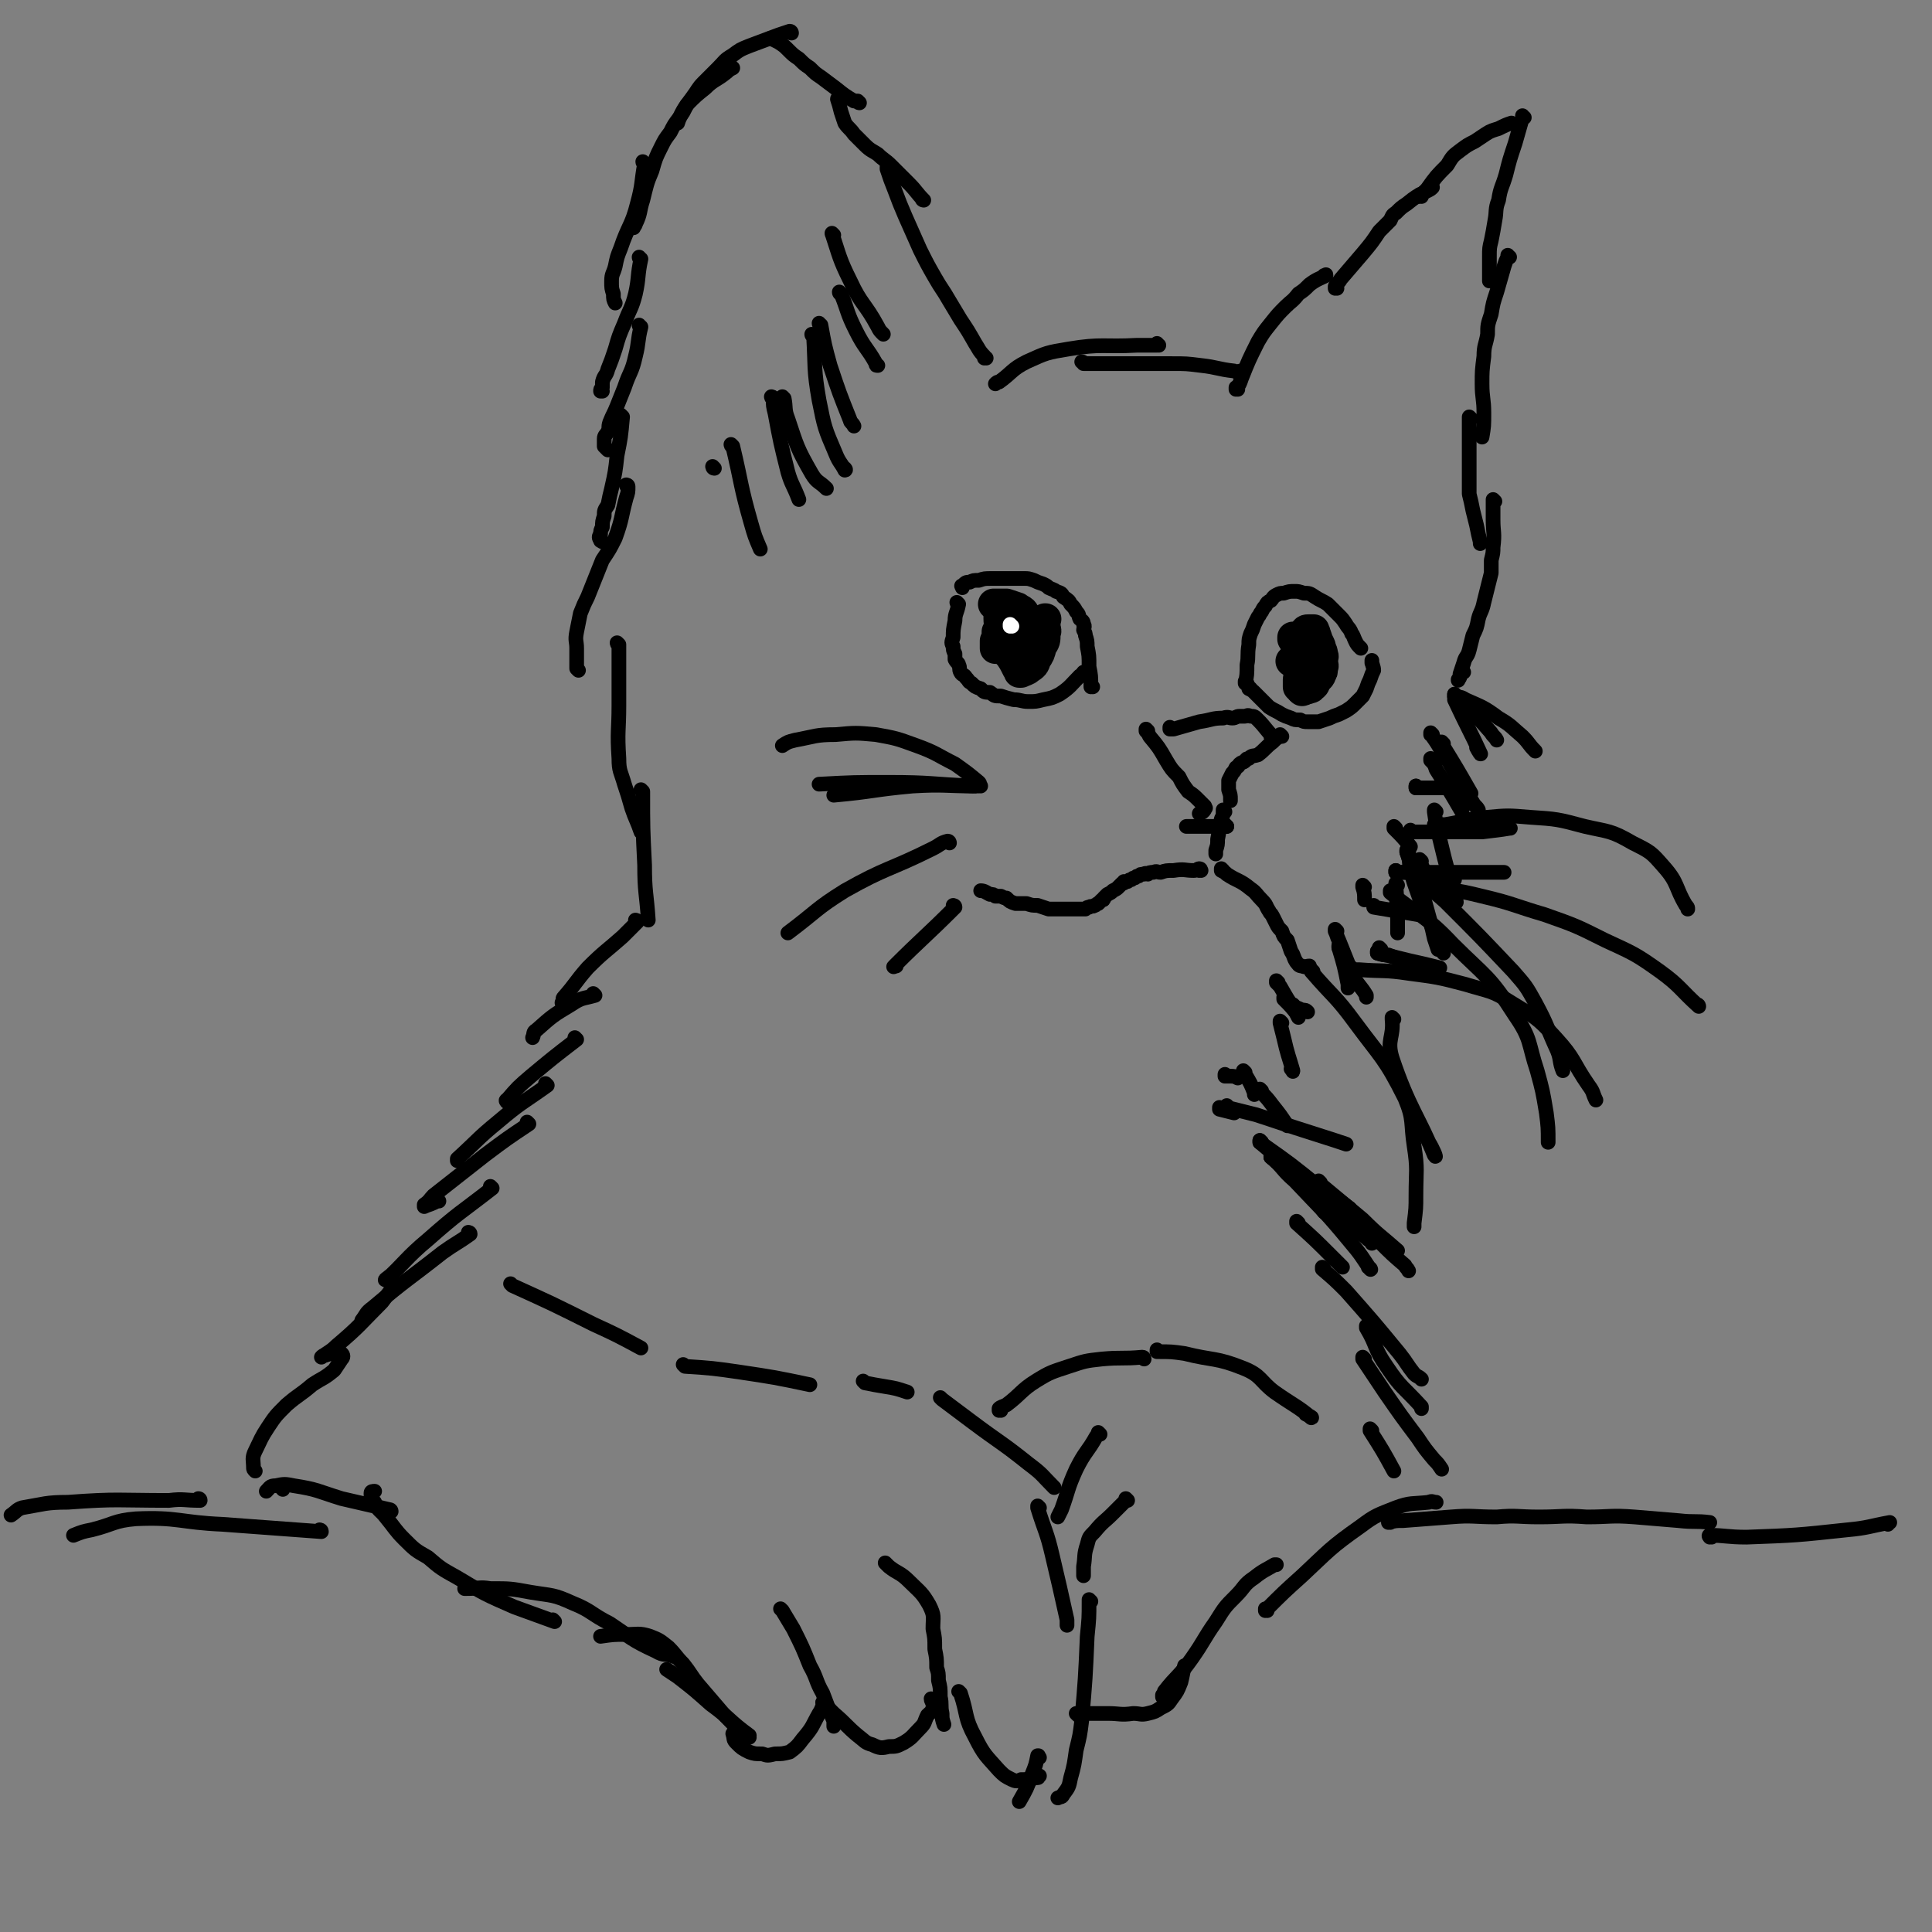 <svg viewBox='0 0 1052 1052' version='1.1' xmlns='http://www.w3.org/2000/svg' xmlns:xlink='http://www.w3.org/1999/xlink'><rect x="0" y="0" width="1052" height="1052" fill="#808080" stroke="none"/><g fill='none' stroke='#000000' stroke-width='8' stroke-linecap='round' stroke-linejoin='round'><path d='M674,212c0,0 -1,-1 -1,-1 0,0 0,1 0,1 0,0 0,0 0,0 1,0 0,-1 0,-1 0,0 0,1 0,1 0,0 0,0 0,0 1,0 0,-1 0,-1 0,0 0,1 0,1 2,-3 2,-3 3,-6 4,-10 4,-10 9,-20 3,-5 3,-5 7,-10 4,-5 4,-5 8,-9 3,-3 4,-3 7,-7 3,-2 3,-2 6,-5 4,-3 5,-3 9,-5 0,-1 0,0 -1,0 '/><path d='M728,157c0,0 -1,0 -1,-1 0,0 0,1 0,1 0,0 0,0 0,0 1,0 0,0 0,-1 0,0 0,1 0,1 0,0 0,0 0,0 1,0 0,0 0,-1 1,-2 2,-2 3,-4 6,-7 6,-7 12,-14 5,-6 5,-6 9,-12 3,-3 3,-3 6,-6 1,-2 1,-3 3,-4 3,-3 3,-3 6,-5 5,-4 5,-4 11,-7 2,-1 2,-1 3,-2 '/><path d='M774,107c0,0 -1,0 -1,-1 0,0 0,1 0,1 0,0 0,0 0,0 1,0 0,0 0,-1 0,0 0,1 0,1 0,0 0,0 0,0 2,-2 2,-2 4,-4 5,-7 5,-7 11,-13 3,-5 3,-5 7,-8 4,-3 4,-3 8,-5 3,-2 3,-2 6,-4 3,-2 4,-2 7,-3 4,-2 4,-2 7,-3 0,0 0,0 0,0 '/><path d='M830,64c0,0 -1,0 -1,-1 0,0 0,1 0,1 0,0 0,0 0,0 1,0 0,0 0,-1 0,0 0,1 0,1 0,0 0,0 0,0 1,0 0,0 0,-1 0,0 0,1 0,1 -2,7 -2,7 -4,14 -3,9 -3,9 -5,17 -2,7 -3,7 -4,14 -2,5 -1,6 -2,11 -1,6 -1,6 -2,11 -1,4 -1,4 -1,9 0,4 0,4 0,9 0,2 0,2 0,4 '/><path d='M822,140c0,0 -1,0 -1,-1 0,0 0,1 0,1 0,0 0,0 0,0 1,0 0,0 0,-1 0,0 0,1 0,1 0,0 0,0 0,0 -1,2 -1,2 -2,5 -2,7 -2,7 -4,14 -2,6 -2,6 -3,12 -2,6 -2,6 -2,11 -1,6 -2,6 -2,12 -1,8 -1,8 -1,15 0,8 1,8 1,16 0,7 0,7 -1,13 0,0 0,0 0,0 '/><path d='M801,228c0,0 -1,-1 -1,-1 0,0 0,1 0,1 0,0 0,0 0,0 1,0 0,-1 0,-1 0,0 0,1 0,1 0,0 0,0 0,0 1,0 0,-1 0,-1 0,3 0,4 0,7 0,8 0,8 0,16 0,5 0,5 0,11 0,4 0,4 0,8 1,4 1,4 2,9 1,4 1,4 2,8 1,5 1,5 2,9 0,1 0,1 0,1 '/><path d='M814,273c0,0 -1,-1 -1,-1 0,0 0,1 0,1 0,0 0,0 0,0 1,0 0,-1 0,-1 0,0 0,1 0,1 0,0 0,0 0,0 0,0 0,0 0,0 0,5 0,5 0,10 0,7 1,7 0,15 0,3 0,3 -1,7 0,4 0,4 0,7 -1,4 -1,4 -2,8 -1,4 -1,4 -2,8 -1,5 -2,5 -3,9 -1,5 -1,5 -3,9 -1,4 -1,4 -2,8 -1,4 -2,3 -3,7 -1,3 -1,3 -2,6 0,2 0,2 -1,3 0,1 0,0 0,0 '/><path d='M797,366c0,0 -1,-1 -1,-1 0,0 0,1 0,1 0,0 0,0 0,0 1,0 0,-1 0,-1 0,0 0,1 0,1 0,0 0,0 0,0 '/><path d='M677,203c0,0 -1,0 -1,-1 0,0 0,1 0,1 0,0 0,0 0,0 1,0 0,0 0,-1 0,0 0,1 0,1 0,0 0,0 0,0 1,0 1,-1 0,-1 -2,0 -2,1 -4,0 -9,-1 -9,-2 -18,-3 -8,-1 -8,-1 -16,-1 -7,0 -7,0 -15,0 -8,0 -8,0 -15,0 -6,0 -6,0 -12,0 -3,0 -3,0 -6,0 0,0 0,-1 -1,-1 '/><path d='M631,188c0,0 -1,0 -1,-1 0,0 0,1 0,1 0,0 0,0 0,0 1,0 0,0 0,-1 0,0 1,1 0,1 -5,0 -5,0 -11,0 -18,1 -19,-1 -37,2 -12,2 -12,2 -23,7 -8,4 -8,6 -15,11 -1,0 -1,0 -2,1 '/><path d='M537,195c0,0 -1,0 -1,-1 0,0 0,1 0,1 0,0 0,0 0,0 1,0 0,0 0,-1 0,0 0,1 0,1 0,0 0,0 0,0 1,0 0,0 0,-1 0,0 0,1 0,1 0,0 0,0 0,0 1,0 0,0 0,-1 -3,-3 -3,-4 -5,-7 -4,-7 -4,-7 -8,-13 -3,-5 -3,-5 -6,-10 -4,-7 -4,-6 -8,-13 -4,-7 -4,-7 -8,-15 -4,-9 -4,-9 -8,-18 -3,-7 -3,-7 -6,-15 -2,-5 -2,-5 -4,-11 0,0 0,0 0,-1 '/><path d='M503,109c0,0 -1,0 -1,-1 0,0 0,1 1,1 0,0 0,0 0,0 0,0 -1,0 -1,-1 0,0 0,1 1,1 0,0 0,0 0,0 0,0 -1,0 -1,-1 0,0 1,1 1,1 -4,-4 -4,-5 -8,-9 -5,-5 -5,-5 -10,-10 -3,-3 -4,-3 -7,-6 -3,-2 -4,-2 -7,-5 -3,-3 -3,-3 -6,-6 -2,-3 -3,-3 -5,-6 -1,-3 -1,-3 -2,-6 -1,-4 -1,-4 -2,-7 0,-1 1,0 1,0 '/><path d='M468,56c0,0 -1,0 -1,-1 0,0 0,1 1,1 0,0 0,0 0,0 0,0 -1,0 -1,-1 0,0 0,1 1,1 0,0 0,0 0,0 0,0 0,0 -1,-1 -1,0 -1,0 -2,0 -5,-3 -5,-3 -10,-7 -4,-3 -4,-3 -8,-6 -3,-2 -3,-2 -6,-5 -3,-2 -3,-2 -6,-5 -3,-2 -3,-2 -6,-5 -2,-2 -2,-2 -5,-4 -2,-1 -2,-1 -4,-2 -1,0 -1,0 -1,0 0,0 0,0 0,0 '/><path d='M431,18c0,0 -1,0 -1,-1 0,0 0,1 1,1 0,0 0,0 0,0 0,0 -1,0 -1,-1 0,0 0,1 1,1 0,0 0,0 0,0 0,0 0,-1 -1,-1 -3,1 -3,1 -6,2 -8,3 -8,3 -16,6 -5,2 -5,2 -9,5 -5,3 -4,3 -8,7 -4,4 -4,4 -8,8 -3,3 -3,4 -6,8 -3,4 -3,4 -5,8 -2,3 -2,3 -3,6 0,0 0,0 0,0 '/><path d='M399,37c0,0 -1,0 -1,-1 0,0 0,1 1,1 0,0 0,0 0,0 0,0 -1,0 -1,-1 0,0 0,1 1,1 0,0 0,0 0,0 -2,1 -2,1 -3,2 -6,5 -7,4 -12,9 -5,4 -5,4 -10,9 -2,3 -2,3 -4,7 -3,4 -3,4 -5,8 -3,4 -3,4 -5,8 -3,6 -3,6 -5,13 -3,7 -3,8 -5,16 -2,6 -1,7 -4,13 0,1 -1,1 -1,2 '/><path d='M351,89c0,0 -1,0 -1,-1 0,0 0,1 1,1 0,0 0,0 0,0 0,0 -1,0 -1,-1 0,0 0,1 1,1 0,0 0,0 0,0 -2,11 -1,11 -4,22 -3,12 -5,12 -9,24 -2,5 -2,5 -3,10 -1,4 -2,4 -2,8 0,4 0,4 1,7 0,3 0,3 1,5 0,0 0,0 0,0 '/><path d='M349,141c0,0 -1,0 -1,-1 0,0 0,1 1,1 0,0 0,0 0,0 0,0 -1,0 -1,-1 0,0 0,1 1,1 0,0 0,0 0,0 -2,9 -1,10 -3,19 -2,8 -3,8 -6,16 -3,7 -3,7 -5,14 -2,6 -2,6 -4,11 -1,4 -2,3 -3,7 0,1 0,1 0,3 -1,1 -1,1 -1,2 0,0 0,0 1,0 '/><path d='M349,178c0,0 -1,0 -1,-1 0,0 0,1 1,1 0,0 0,0 0,0 0,0 -1,0 -1,-1 0,0 0,1 1,1 0,0 0,0 0,0 -2,8 -1,8 -3,16 -2,9 -3,8 -6,17 -2,5 -2,5 -4,10 -2,5 -2,4 -4,9 -1,3 0,3 -1,5 -1,2 -2,2 -2,4 0,2 0,2 0,4 1,1 1,1 2,2 0,0 0,0 0,0 '/><path d='M339,227c0,0 -1,-1 -1,-1 0,0 0,1 1,1 0,0 0,0 0,0 0,0 -1,-1 -1,-1 0,0 0,1 1,1 0,0 0,0 0,0 -1,11 -1,11 -3,21 -1,9 -1,9 -3,18 -1,4 -1,4 -2,9 -2,3 -2,3 -2,6 -1,3 -1,3 -1,6 -1,2 -1,2 -1,4 -1,1 -1,2 0,3 0,1 0,0 1,1 '/><path d='M342,265c0,0 -1,-1 -1,-1 0,0 0,1 1,1 0,0 0,0 0,0 0,0 -1,-1 -1,-1 0,0 1,0 1,1 0,3 0,3 -1,6 -3,11 -2,11 -6,22 -3,6 -3,6 -7,12 -2,5 -2,5 -4,10 -2,5 -2,5 -4,10 -2,4 -2,4 -4,9 -1,5 -1,5 -2,10 -1,5 0,5 0,9 0,3 0,3 0,7 0,2 0,2 0,4 0,0 0,0 1,1 '/><path d='M337,351c0,0 -1,-1 -1,-1 0,0 0,1 1,1 0,0 0,0 0,0 0,0 -1,-1 -1,-1 0,0 0,1 1,1 0,0 0,0 0,0 0,16 0,16 0,33 0,14 -1,14 0,29 0,7 1,7 3,14 2,6 2,6 4,13 2,6 3,7 5,13 0,0 0,-1 0,-1 '/><path d='M350,431c0,0 -1,-1 -1,-1 0,0 0,0 1,1 0,0 0,0 0,0 0,0 -1,-1 -1,-1 0,0 0,0 1,1 0,0 0,0 0,0 0,20 0,20 1,40 0,15 1,15 2,30 0,0 0,0 0,0 '/><path d='M347,502c0,0 -1,-1 -1,-1 0,0 0,0 1,1 0,0 0,0 0,0 0,0 -1,-1 -1,-1 0,0 1,0 1,1 -4,4 -4,4 -8,8 -9,8 -10,8 -19,17 -7,8 -6,8 -13,16 -1,1 0,1 -1,3 '/><path d='M324,542c0,0 -1,-1 -1,-1 0,0 0,0 1,1 0,0 0,0 0,0 0,0 -1,-1 -1,-1 0,0 0,0 1,1 0,0 0,0 0,0 -7,2 -7,1 -13,5 -10,6 -10,6 -19,14 -2,1 -1,2 -2,4 '/><path d='M314,566c0,0 -1,-1 -1,-1 0,0 0,0 1,1 0,0 0,0 0,0 0,0 -1,-1 -1,-1 0,0 0,0 1,1 0,0 0,0 0,0 -13,10 -13,10 -25,20 -7,6 -7,6 -13,13 -1,0 0,1 0,1 0,0 0,-1 0,-1 '/><path d='M298,591c0,0 -1,-1 -1,-1 0,0 0,0 1,1 0,0 0,0 0,0 0,0 -1,-1 -1,-1 0,0 0,0 1,1 0,0 0,0 0,0 -14,10 -14,9 -27,20 -11,9 -11,10 -22,20 0,0 0,0 0,1 '/><path d='M288,612c0,0 -1,-1 -1,-1 0,0 0,0 1,1 0,0 0,0 0,0 0,0 -1,-1 -1,-1 0,0 0,0 1,1 0,0 0,0 0,0 -12,8 -12,8 -24,17 -14,11 -14,11 -28,22 -2,2 -2,3 -5,5 0,0 0,1 0,1 2,-1 3,-1 5,-2 2,-1 2,-1 3,-1 '/><path d='M268,647c0,0 -1,-1 -1,-1 0,0 0,0 1,1 0,0 0,0 0,0 0,0 -1,-1 -1,-1 0,0 0,0 1,1 0,0 0,0 0,0 -18,14 -18,13 -35,28 -12,10 -13,13 -23,22 -1,0 1,-1 2,-2 '/><path d='M256,672c0,0 -1,-1 -1,-1 0,0 1,0 1,1 0,0 0,0 0,0 0,0 -1,-1 -1,-1 0,0 1,0 1,1 0,0 0,0 0,0 -7,5 -8,5 -15,10 -19,15 -19,14 -38,30 -4,3 -3,3 -6,7 '/><path d='M214,701c0,0 -1,-1 -1,-1 0,0 1,0 1,1 0,0 0,0 0,0 0,0 -1,-1 -1,-1 0,0 1,0 1,1 -3,4 -3,4 -6,8 -12,12 -12,13 -25,24 -3,3 -4,3 -8,6 0,0 0,0 0,0 1,-1 1,-1 2,-1 3,-1 3,-1 6,-1 2,-1 2,-1 3,0 1,1 1,2 0,3 -2,3 -2,3 -4,6 -6,5 -6,4 -12,8 -7,6 -7,5 -14,11 -6,6 -6,6 -10,12 -4,6 -4,7 -7,13 -2,4 -1,5 -1,9 0,1 0,1 1,2 '/><path d='M154,811c0,0 0,-1 -1,-1 0,0 1,0 1,1 0,0 0,0 0,0 0,0 0,-1 -1,-1 '/><path d='M780,400c0,0 -1,-1 -1,-1 0,0 0,0 0,1 0,0 0,0 0,0 1,0 0,-1 0,-1 0,0 0,0 0,1 0,0 0,0 0,0 1,0 1,0 1,1 5,7 4,7 9,14 6,11 6,11 13,22 1,2 2,2 3,4 '/><path d='M793,379c0,0 -1,-1 -1,-1 0,0 0,1 0,1 0,0 0,0 0,0 1,0 0,-1 0,-1 0,0 0,1 0,1 0,0 0,0 0,0 1,0 0,-1 0,-1 0,0 0,1 0,1 0,0 0,0 0,0 3,1 3,0 6,2 9,4 10,4 18,10 7,4 7,5 13,10 4,4 3,4 7,8 '/><path d='M793,379c0,0 -1,-1 -1,-1 0,0 0,1 0,1 0,0 0,0 0,0 1,0 0,-1 0,-1 0,0 0,1 0,1 3,2 3,2 5,4 8,8 8,8 15,16 1,2 2,2 3,4 '/><path d='M793,381c0,0 -1,-1 -1,-1 0,0 0,1 0,1 0,0 0,0 0,0 1,0 0,-1 0,-1 0,0 0,1 0,1 0,0 0,0 0,0 7,15 9,18 14,29 1,2 -1,-1 -2,-3 '/><path d='M786,405c0,0 -1,-1 -1,-1 0,0 0,0 0,1 0,0 0,0 0,0 1,0 0,-1 0,-1 0,0 0,0 0,1 0,0 0,0 0,0 8,13 8,13 16,27 0,0 0,0 0,0 '/><path d='M795,431c0,0 -1,-1 -1,-1 0,0 0,0 0,1 0,0 0,0 0,0 1,0 0,-1 0,-1 0,0 0,0 0,1 0,0 0,0 0,0 2,4 2,4 3,8 0,0 0,0 0,0 '/><path d='M780,414c0,0 -1,-1 -1,-1 0,0 0,0 0,1 0,0 0,0 0,0 1,0 0,-1 0,-1 0,0 0,0 0,1 2,2 2,2 3,5 7,11 7,11 14,23 0,0 0,0 0,0 '/><path d='M782,442c0,0 -1,-1 -1,-1 0,0 0,0 0,1 0,0 0,0 0,0 1,0 0,-1 0,-1 0,0 0,0 0,1 0,0 0,0 0,0 1,7 1,7 3,15 4,17 5,19 9,34 0,1 0,-1 -1,-2 '/><path d='M774,469c0,0 -1,-1 -1,-1 0,0 0,0 0,1 0,0 0,0 0,0 1,0 0,-1 0,-1 0,0 0,0 0,1 0,0 0,0 0,0 2,4 2,4 3,8 0,0 0,0 0,0 '/><path d='M774,476c0,0 -1,-1 -1,-1 0,0 0,0 0,1 0,0 0,0 0,0 1,0 0,-1 0,-1 0,0 0,0 0,1 1,3 0,3 1,7 3,14 4,14 7,28 1,3 1,3 2,6 '/><path d='M774,482c0,0 -1,-1 -1,-1 0,0 0,0 0,1 0,0 0,0 0,0 1,0 0,-1 0,-1 0,0 0,0 0,1 0,0 0,0 0,0 1,6 1,6 2,12 0,0 0,0 0,0 '/><path d='M767,464c0,0 -1,-1 -1,-1 0,0 0,0 0,1 0,0 0,0 0,0 1,0 0,-1 0,-1 0,0 0,0 0,1 0,0 0,0 0,0 6,17 5,17 11,34 4,11 5,10 9,21 '/><path d='M767,464c0,0 -1,-1 -1,-1 0,0 0,0 0,1 0,0 0,0 0,0 1,0 0,-1 0,-1 0,0 0,0 0,1 2,5 1,5 2,10 3,11 4,11 7,22 0,0 0,0 0,0 '/><path d='M761,482c0,0 -1,-1 -1,-1 0,0 0,0 0,1 0,0 0,0 0,0 1,0 0,-1 0,-1 0,0 0,0 0,1 1,9 0,9 1,18 0,4 0,4 0,8 '/><path d='M752,517c0,0 -1,-1 -1,-1 0,0 0,0 0,1 0,0 0,0 0,0 1,0 0,-1 0,-1 0,0 0,0 0,1 0,0 0,0 0,0 1,0 0,-1 0,-1 '/><path d='M752,519c0,0 -1,-1 -1,-1 0,0 0,0 0,1 0,0 0,0 0,0 1,0 0,-1 0,-1 0,0 0,0 0,1 0,0 0,0 0,0 1,0 0,-1 0,-1 '/><path d='M751,519c0,0 -1,-1 -1,-1 0,0 0,0 0,1 0,0 0,0 0,0 1,0 0,-1 0,-1 0,0 0,0 0,1 0,0 0,0 0,0 9,2 9,2 17,4 9,2 9,2 17,4 0,0 0,0 0,0 '/><path d='M751,519c0,0 -1,-1 -1,-1 0,0 0,0 0,1 0,0 0,0 0,0 1,0 0,-1 0,-1 0,0 0,0 0,1 0,0 0,0 0,0 3,1 3,1 6,1 8,3 8,3 16,5 0,0 0,0 0,0 '/><path d='M749,494c0,0 -1,-1 -1,-1 0,0 0,0 0,1 0,0 0,0 0,0 1,0 0,-1 0,-1 0,0 0,0 0,1 0,0 0,0 0,0 6,1 6,1 12,2 6,1 6,1 12,2 '/><path d='M761,475c0,0 -1,-1 -1,-1 0,0 0,0 0,1 0,0 0,0 0,0 1,0 0,-1 0,-1 0,0 0,1 0,1 3,0 3,0 7,0 11,2 11,2 22,3 2,1 2,1 3,1 '/><path d='M761,475c0,0 -1,-1 -1,-1 0,0 0,0 0,1 0,0 0,0 0,0 1,0 0,-1 0,-1 0,0 0,1 0,1 3,0 3,0 5,0 14,0 14,0 28,0 11,0 11,0 22,0 2,0 2,0 4,0 '/><path d='M769,453c0,0 -1,-1 -1,-1 0,0 0,0 0,1 0,0 0,0 0,0 1,0 0,-1 0,-1 0,0 0,0 0,1 0,0 0,0 0,0 5,0 5,0 10,0 14,0 14,0 29,0 8,-1 9,-1 15,-2 1,0 0,0 -1,0 '/><path d='M772,429c0,0 -1,-1 -1,-1 0,0 0,0 0,1 0,0 0,0 0,0 1,0 0,-1 0,-1 0,0 0,0 0,1 0,0 0,0 0,0 6,0 6,0 11,0 0,0 0,0 0,0 '/><path d='M772,429c0,0 -1,-1 -1,-1 0,0 0,0 0,1 0,0 0,0 0,0 1,0 0,-1 0,-1 0,0 0,0 0,1 0,0 0,0 0,0 8,0 8,0 15,0 0,0 0,0 0,0 '/><path d='M760,451c0,0 -1,-1 -1,-1 0,0 0,0 0,1 0,0 0,0 0,0 1,0 0,-1 0,-1 0,0 0,0 0,1 0,0 0,0 0,0 5,5 5,5 9,10 0,0 0,0 0,0 '/><path d='M743,483c0,0 -1,-1 -1,-1 0,0 0,0 0,1 0,0 0,0 0,0 1,0 0,-1 0,-1 0,0 0,0 0,1 0,0 0,0 0,0 1,3 1,4 1,7 0,0 0,0 0,0 '/><path d='M728,507c0,0 -1,-1 -1,-1 0,0 0,0 0,1 0,0 0,0 0,0 1,0 0,-1 0,-1 0,0 0,0 0,1 1,2 1,3 2,5 4,10 4,10 8,20 3,5 4,5 7,10 0,0 0,0 0,1 '/><path d='M696,535c0,0 -1,-1 -1,-1 0,0 0,0 0,1 0,0 0,0 0,0 1,0 0,-1 0,-1 0,0 0,0 0,1 0,0 0,0 0,0 1,1 1,1 2,2 4,7 4,7 8,13 1,2 1,2 2,4 '/><path d='M698,557c0,0 -1,-1 -1,-1 0,0 0,0 0,1 0,0 0,0 0,0 1,0 0,-1 0,-1 0,0 0,0 0,1 0,0 0,0 0,0 1,4 1,4 2,8 2,9 3,11 5,18 0,1 0,0 -1,-1 '/><path d='M678,584c0,0 -1,-1 -1,-1 0,0 0,0 0,1 0,0 0,0 0,0 1,0 0,-1 0,-1 0,0 0,0 0,1 0,0 0,0 0,0 1,0 1,0 1,1 3,5 3,5 5,10 0,0 0,0 0,1 '/><path d='M665,604c0,0 -1,-1 -1,-1 0,0 0,0 0,1 0,0 0,0 0,0 1,0 0,-1 0,-1 0,0 0,0 0,1 0,0 0,0 0,0 4,1 4,1 8,2 0,0 0,0 0,0 '/><path d='M668,586c0,0 -1,-1 -1,-1 0,0 0,0 0,1 0,0 0,0 0,0 1,0 0,-1 0,-1 0,0 0,1 0,1 2,0 2,0 3,0 2,0 2,0 4,1 '/><path d='M700,544c0,0 -1,-1 -1,-1 0,0 0,0 0,1 0,0 0,0 0,0 1,0 0,-1 0,-1 0,0 0,0 0,1 0,0 0,0 0,0 4,4 4,4 8,9 '/><path d='M730,516c0,0 -1,-1 -1,-1 0,0 0,0 0,1 0,0 0,0 0,0 1,0 0,-1 0,-1 0,0 0,0 0,1 0,0 0,0 0,0 3,10 3,10 5,20 0,1 0,1 0,2 '/><path d='M730,516c0,0 -1,-1 -1,-1 0,0 0,0 0,1 0,0 0,0 0,0 1,0 0,-1 0,-1 0,0 0,0 0,1 0,0 0,0 0,0 1,0 0,-1 0,-1 '/><path d='M669,603c0,0 -1,-1 -1,-1 0,0 0,0 0,1 0,0 0,0 0,0 1,0 0,-1 0,-1 0,0 0,0 0,1 0,0 0,0 0,0 8,2 8,2 16,4 21,7 21,7 43,14 3,1 3,1 6,2 '/><path d='M693,630c0,0 -1,-1 -1,-1 0,0 0,0 0,1 0,0 0,0 0,0 1,0 0,-1 0,-1 0,0 0,0 0,1 0,0 0,0 0,0 9,7 9,7 17,15 6,7 6,7 12,15 0,0 0,0 0,0 '/><path d='M693,630c0,0 -1,-1 -1,-1 0,0 0,0 0,1 0,0 0,0 0,0 1,0 0,-1 0,-1 0,0 0,0 0,1 0,0 0,0 0,0 12,10 11,10 23,19 14,13 14,13 29,25 2,2 2,1 3,3 '/><path d='M693,630c0,0 -1,-1 -1,-1 0,0 0,0 0,1 0,0 0,0 0,0 1,0 0,-1 0,-1 0,0 0,0 0,1 0,0 0,0 0,0 7,6 6,7 13,13 15,16 16,16 30,33 6,7 7,9 11,15 1,1 0,-1 -1,-1 '/><path d='M719,644c0,0 -1,-1 -1,-1 0,0 0,0 0,1 0,0 0,0 0,0 1,0 0,-1 0,-1 0,0 0,0 0,1 0,0 0,0 0,0 12,10 12,10 24,20 9,9 10,9 19,17 0,0 0,0 0,0 '/><path d='M707,666c0,0 -1,-1 -1,-1 0,0 0,0 0,1 0,0 0,0 0,0 1,0 0,-1 0,-1 0,0 0,0 0,1 0,0 0,0 0,0 10,9 10,9 19,18 3,3 3,3 6,6 '/><path d='M721,691c0,0 -1,-1 -1,-1 0,0 0,0 0,1 0,0 0,0 0,0 1,0 0,-1 0,-1 0,0 0,0 0,1 0,0 0,0 0,0 7,6 7,6 13,12 15,17 15,17 29,34 4,5 4,6 8,11 2,2 2,1 4,3 '/><path d='M745,723c0,0 -1,-1 -1,-1 0,0 0,0 0,1 0,0 0,0 0,0 1,0 0,-1 0,-1 0,0 0,0 0,1 0,0 0,0 0,0 6,10 4,11 11,21 8,12 9,11 19,22 0,0 0,0 0,1 '/><path d='M743,740c0,0 -1,-1 -1,-1 0,0 0,0 0,1 0,0 0,0 0,0 1,0 0,-1 0,-1 0,0 0,0 0,1 0,0 0,0 0,0 6,9 6,9 12,18 9,13 9,13 18,25 4,6 4,6 9,12 2,2 2,2 4,5 0,0 0,0 0,0 '/><path d='M747,779c0,0 -1,-1 -1,-1 0,0 0,0 0,1 0,0 0,0 0,0 1,0 0,-1 0,-1 0,0 0,0 0,1 0,0 0,0 0,0 7,11 7,11 13,22 0,0 0,0 0,0 '/><path d='M687,622c0,0 -1,-1 -1,-1 0,0 0,0 0,1 0,0 0,0 0,0 1,0 0,-1 0,-1 0,0 0,0 0,1 0,0 0,0 0,0 13,11 13,11 26,22 19,16 20,16 39,32 7,7 7,7 14,13 1,2 1,1 2,3 '/><path d='M687,622c0,0 -1,-1 -1,-1 0,0 0,0 0,1 0,0 0,0 0,0 1,0 0,-1 0,-1 0,0 0,0 0,1 0,0 0,0 0,0 17,12 17,12 33,25 8,5 8,5 16,11 '/><path d='M687,594c0,0 -1,-1 -1,-1 0,0 0,0 0,1 0,0 0,0 0,0 1,0 0,-1 0,-1 0,0 0,0 0,1 0,0 0,0 0,0 4,4 4,4 7,8 4,5 4,5 8,11 0,0 0,0 0,0 '/><path d='M705,548c0,0 -1,-1 -1,-1 0,0 0,0 0,1 0,0 0,0 0,0 1,0 0,-1 0,-1 0,0 0,1 0,1 3,1 3,1 5,2 2,0 2,0 3,1 '/><path d='M782,450c0,0 -1,-1 -1,-1 0,0 0,0 0,1 0,0 0,0 0,0 1,0 0,-1 0,-1 0,0 0,0 0,1 0,0 0,0 0,0 3,-1 3,-1 6,-1 12,-2 11,-3 23,-4 11,-1 11,-1 23,0 15,1 15,1 30,5 13,3 14,2 26,9 10,5 10,5 17,13 8,9 6,11 12,21 1,1 1,1 1,2 '/><path d='M776,483c0,0 -1,-1 -1,-1 0,0 0,0 0,1 0,0 0,0 0,0 1,0 0,-1 0,-1 0,0 0,0 0,1 0,0 0,0 0,0 16,2 16,1 32,5 17,4 17,5 34,10 17,6 17,6 33,14 15,7 16,7 30,17 11,8 11,10 21,19 0,0 0,-1 -1,-1 '/><path d='M737,528c0,0 -1,-1 -1,-1 0,0 0,0 0,1 0,0 0,0 0,0 1,0 0,-1 0,-1 0,0 0,1 0,1 2,0 2,0 4,0 13,1 14,0 27,2 15,2 16,2 31,6 13,4 14,3 25,10 13,8 14,8 24,19 11,12 9,13 18,26 3,4 2,4 4,8 '/><path d='M758,486c0,0 -1,-1 -1,-1 0,0 0,0 0,1 0,0 0,0 0,0 1,0 0,-1 0,-1 0,0 0,0 0,1 0,0 0,0 0,0 17,14 19,12 34,28 18,18 20,17 34,39 9,13 7,15 12,30 3,11 3,11 5,23 1,8 1,8 1,16 0,0 0,0 0,0 '/><path d='M772,476c0,0 -1,-1 -1,-1 0,0 0,0 0,1 0,0 0,0 0,0 1,0 0,-1 0,-1 0,0 0,0 0,1 8,8 8,8 16,15 19,19 19,19 37,38 7,8 7,8 12,17 7,13 6,13 12,26 2,5 1,6 3,11 '/><path d='M715,529c0,0 -1,-1 -1,-1 0,0 0,0 0,1 0,0 0,0 0,0 1,0 0,-1 0,-1 0,0 0,0 0,1 0,0 0,0 0,0 12,14 13,13 24,28 14,19 16,19 27,41 5,12 3,13 5,26 2,13 1,13 1,27 0,7 0,7 -1,15 0,1 0,1 0,2 '/><path d='M759,555c0,0 -1,-1 -1,-1 0,0 0,0 0,1 0,0 0,0 0,0 1,0 0,-1 0,-1 0,0 0,0 0,1 1,10 -3,11 0,21 9,27 15,33 23,53 2,3 -1,-4 -3,-7 '/><path d='M531,428c0,0 -1,-1 -1,-1 0,0 0,0 0,1 0,0 0,0 0,0 1,0 0,-1 0,-1 0,0 1,1 0,1 -15,0 -16,-1 -33,0 -22,2 -21,3 -43,5 0,0 0,0 0,0 '/><path d='M531,428c0,0 -1,-1 -1,-1 0,0 0,0 0,1 0,0 0,0 0,0 1,0 0,-1 0,-1 0,0 0,0 0,1 0,0 0,0 0,0 -23,-1 -23,-2 -46,-2 -19,0 -19,0 -38,1 '/><path d='M534,428c0,0 -1,-1 -1,-1 0,0 0,0 0,1 0,0 0,0 0,0 1,0 0,-1 0,-1 0,0 0,0 0,1 0,0 0,0 0,0 0,-1 1,-1 0,-2 -6,-5 -6,-5 -13,-10 -10,-5 -10,-6 -21,-10 -11,-4 -11,-4 -22,-6 -11,-1 -11,-1 -22,0 -11,0 -11,1 -22,3 -4,1 -4,1 -7,3 '/><path d='M517,459c0,0 -1,-1 -1,-1 0,0 0,0 1,1 0,0 0,0 0,0 0,0 0,-1 -1,-1 -4,1 -4,2 -8,4 -24,12 -25,10 -48,23 -16,10 -15,11 -31,23 0,0 0,0 0,0 '/><path d='M520,494c0,0 -1,-1 -1,-1 0,0 0,0 1,1 0,0 0,0 0,0 0,0 -1,-1 -1,-1 0,0 1,0 1,1 -16,16 -18,17 -33,32 -1,1 0,0 1,0 '/><path d='M545,768c0,0 -1,-1 -1,-1 0,0 0,0 0,1 0,0 0,0 0,0 1,0 0,-1 0,-1 0,0 0,0 0,1 0,0 0,0 0,0 1,0 0,-1 0,-1 1,-1 2,-1 4,-2 8,-6 8,-8 16,-13 8,-5 9,-5 18,-8 9,-3 9,-3 18,-4 11,-1 11,0 22,-1 1,0 1,1 1,1 '/><path d='M631,736c0,0 -1,-1 -1,-1 0,0 0,0 0,1 0,0 0,0 0,0 1,0 0,-1 0,-1 0,0 0,0 0,1 0,0 0,0 0,0 8,0 8,0 15,1 16,4 17,2 32,8 10,4 9,7 17,13 10,7 13,8 20,14 1,0 -1,-1 -3,-2 '/><path d='M279,700c0,0 -1,-1 -1,-1 0,0 0,0 1,1 0,0 0,0 0,0 0,0 -1,-1 -1,-1 0,0 0,0 1,1 0,0 0,0 0,0 22,10 22,10 44,21 13,6 13,6 26,13 '/><path d='M373,744c0,0 -1,-1 -1,-1 0,0 0,0 1,1 0,0 0,0 0,0 0,0 -1,-1 -1,-1 0,0 0,0 1,1 0,0 0,0 0,0 15,1 15,1 29,3 20,3 20,3 39,7 0,0 0,0 0,0 '/><path d='M471,753c0,0 -1,-1 -1,-1 0,0 0,0 1,1 0,0 0,0 0,0 0,0 -1,-1 -1,-1 0,0 0,0 1,1 0,0 0,0 0,0 5,1 5,1 11,2 6,1 6,1 12,3 '/><path d='M513,762c0,0 -1,-1 -1,-1 0,0 0,0 1,1 0,0 0,0 0,0 0,0 -1,-1 -1,-1 0,0 0,0 1,1 0,0 0,0 0,0 8,6 8,6 16,12 16,12 16,11 31,23 8,6 7,6 14,13 0,0 0,0 0,0 '/><path d='M566,821c0,0 -1,-1 -1,-1 0,0 0,0 0,1 0,0 0,0 0,0 1,0 0,-1 0,-1 0,0 0,0 0,1 0,0 0,0 0,0 4,13 5,13 8,26 4,17 4,17 8,35 0,1 0,1 0,3 '/><path d='M594,872c0,0 -1,-1 -1,-1 0,0 0,0 0,1 0,0 0,0 0,0 1,0 0,-1 0,-1 0,0 0,0 0,1 0,0 0,0 0,0 0,9 0,9 -1,19 -1,23 -1,23 -3,46 -1,8 -1,8 -3,16 -1,7 -1,8 -3,15 -1,5 -1,5 -4,9 -1,2 -1,1 -3,2 '/><path d='M566,957c0,0 -1,-1 -1,-1 0,0 0,0 0,0 0,0 0,0 0,0 1,1 0,0 0,0 0,0 1,0 0,0 -1,5 -1,5 -3,10 -3,8 -3,8 -7,15 0,0 0,0 0,0 '/><path d='M483,852c0,0 -1,-1 -1,-1 0,0 0,0 1,1 0,0 0,0 0,0 0,0 -1,-1 -1,-1 0,0 0,0 1,1 0,0 0,0 0,0 0,0 0,0 1,1 5,4 6,3 11,8 6,6 7,6 11,13 3,6 2,6 2,13 1,5 1,5 1,11 1,5 1,5 1,10 1,3 1,3 1,7 1,4 1,4 1,9 1,4 0,5 1,9 0,3 0,3 1,6 0,0 0,0 0,0 '/><path d='M523,922c0,0 -1,-1 -1,-1 0,0 0,0 1,1 0,0 0,0 0,0 0,0 -1,-1 -1,-1 0,0 0,0 1,1 0,0 0,0 0,0 4,12 2,13 8,24 5,10 6,10 13,18 3,3 3,3 7,5 2,1 3,1 5,0 4,0 4,0 8,-1 2,0 1,0 2,-1 '/><path d='M426,877c0,0 -1,-1 -1,-1 0,0 0,0 1,1 0,0 0,0 0,0 0,0 -1,-1 -1,-1 0,0 0,0 1,1 0,0 0,0 0,0 0,0 0,0 0,0 3,5 3,5 6,10 5,10 5,10 9,20 4,7 3,8 7,15 3,8 3,8 6,15 0,2 0,2 0,3 '/><path d='M449,928c0,0 -1,-1 -1,-1 0,0 0,0 1,1 0,0 0,0 0,0 0,0 -1,-1 -1,-1 0,0 0,0 1,1 0,0 0,0 0,0 0,0 -1,-1 -1,-1 2,2 3,3 6,6 7,6 7,7 13,12 4,3 4,4 8,5 4,2 5,2 9,1 4,0 4,0 8,-2 5,-3 5,-4 9,-8 3,-3 2,-3 4,-7 2,-2 3,-2 3,-5 1,-2 -1,-2 -1,-4 0,0 0,0 0,0 '/><path d='M449,928c0,0 -1,-1 -1,-1 0,0 0,0 1,1 0,0 0,0 0,0 0,0 -1,-1 -1,-1 0,0 0,0 1,1 0,0 0,0 0,0 -2,2 -1,2 -3,5 -4,7 -3,7 -9,14 -3,4 -3,4 -7,7 -4,1 -4,1 -8,1 -4,1 -4,1 -7,0 -4,0 -4,0 -7,-1 -4,-2 -4,-2 -7,-5 -2,-2 -1,-2 -2,-5 0,0 0,0 0,0 '/><path d='M408,946c0,0 -1,-1 -1,-1 0,0 0,0 1,0 0,0 0,0 0,0 0,1 -1,0 -1,0 0,0 0,0 1,0 0,0 0,0 0,0 -11,-8 -10,-9 -21,-17 -9,-8 -9,-8 -18,-15 -3,-2 -3,-2 -6,-4 '/><path d='M405,945c0,0 -1,-1 -1,-1 0,0 0,0 1,0 0,0 0,0 0,0 0,1 -1,0 -1,0 0,0 1,1 1,0 -1,0 -1,0 -2,-1 -5,-6 -6,-6 -11,-12 -6,-7 -6,-7 -12,-14 -4,-5 -4,-6 -8,-11 -4,-4 -4,-5 -8,-9 -5,-4 -5,-4 -10,-6 -6,-2 -7,-1 -14,-1 -6,0 -6,0 -13,1 0,0 0,0 0,0 '/><path d='M367,902c0,0 -1,-1 -1,-1 0,0 0,0 1,1 0,0 0,0 0,0 0,0 -1,-1 -1,-1 0,0 0,0 1,1 0,0 0,0 0,0 -5,-2 -5,0 -10,-3 -13,-6 -13,-7 -25,-15 -10,-5 -10,-7 -20,-11 -11,-5 -11,-4 -23,-6 -11,-2 -11,-2 -22,-2 -6,-1 -6,0 -13,0 -1,0 -1,0 -1,0 0,0 0,0 0,0 '/><path d='M302,883c0,0 -1,-1 -1,-1 0,0 0,0 1,1 0,0 0,0 0,0 0,0 -1,-1 -1,-1 0,0 0,0 1,1 0,0 0,0 0,0 -11,-4 -11,-4 -22,-8 -16,-7 -16,-7 -31,-16 -9,-5 -9,-5 -16,-11 -7,-4 -7,-4 -13,-10 -5,-5 -5,-6 -10,-12 -3,-4 -4,-3 -6,-8 -2,-2 -2,-3 -2,-5 0,-1 1,-1 2,-1 '/><path d='M213,823c0,0 -1,-1 -1,-1 0,0 1,0 1,1 0,0 0,0 0,0 0,0 -1,-1 -1,-1 0,0 1,0 1,1 0,0 0,0 0,0 0,0 0,-1 -1,-1 -13,-3 -13,-3 -26,-6 -13,-4 -13,-5 -26,-7 -5,-1 -5,-1 -10,0 -3,0 -3,1 -5,3 0,0 0,0 0,0 '/><path d='M587,934c0,0 -1,-1 -1,-1 0,0 0,0 0,0 0,0 0,0 0,0 1,1 0,0 0,0 0,0 0,0 0,0 1,1 1,0 1,0 8,0 8,0 16,0 7,0 7,1 14,0 4,0 4,1 8,0 4,-1 4,-1 7,-3 4,-2 4,-2 6,-5 3,-4 3,-4 5,-9 1,-4 1,-5 2,-9 0,0 0,0 0,0 '/><path d='M634,924c0,0 -1,-1 -1,-1 0,0 0,0 0,1 0,0 0,0 0,0 1,0 0,-1 0,-1 0,0 0,0 0,1 0,0 0,0 0,0 1,-2 1,-2 1,-3 7,-9 8,-8 15,-18 7,-10 6,-10 13,-20 5,-8 5,-8 11,-14 5,-5 4,-6 10,-10 5,-4 6,-4 11,-7 1,0 1,0 1,0 '/><path d='M690,877c0,0 -1,-1 -1,-1 0,0 0,0 0,1 0,0 0,0 0,0 1,0 0,-1 0,-1 0,0 0,0 0,1 0,0 0,0 0,0 10,-10 10,-10 20,-19 15,-14 15,-15 32,-27 8,-6 9,-6 19,-10 8,-3 9,-2 18,-3 2,-1 2,0 4,0 '/><path d='M614,817c0,0 -1,-1 -1,-1 0,0 0,0 0,1 0,0 0,0 0,0 1,0 0,-1 0,-1 0,0 0,0 0,1 0,0 0,0 0,0 1,0 0,-1 0,-1 0,0 1,1 0,1 -3,3 -3,3 -7,7 -5,5 -5,4 -10,10 -3,3 -3,3 -4,7 -2,6 -1,6 -2,12 0,2 0,2 0,5 '/><path d='M599,781c0,0 -1,-1 -1,-1 0,0 0,0 0,1 0,0 0,0 0,0 1,0 0,-1 0,-1 0,0 0,0 0,1 0,0 0,0 0,0 0,0 0,0 -1,1 -5,9 -6,8 -11,18 -5,11 -4,11 -8,22 -1,2 -1,2 -2,4 '/><path d='M757,829c0,0 -1,-1 -1,-1 0,0 0,0 0,1 0,0 0,0 0,0 1,0 0,-1 0,-1 0,0 0,0 0,1 0,0 0,0 0,0 4,-1 4,-1 8,-1 13,-1 13,-1 26,-2 12,-1 12,0 25,0 11,-1 11,0 23,0 13,0 13,-1 26,0 13,0 13,-1 26,0 12,1 12,1 24,2 9,1 9,0 17,1 0,0 0,0 0,0 '/><path d='M932,837c-1,0 -1,-1 -1,-1 0,0 0,0 0,1 0,0 0,0 0,0 0,0 -1,-1 0,-1 8,0 10,1 20,1 27,-1 27,-1 55,-4 11,-1 12,-2 23,-4 0,0 -1,0 -1,1 '/><path d='M175,834c0,0 -1,-1 -1,-1 0,0 1,0 1,1 0,0 0,0 0,0 0,0 -1,-1 -1,-1 0,0 1,0 1,1 0,0 0,0 0,0 -27,-2 -27,-2 -54,-4 -23,-1 -24,-4 -47,-3 -12,1 -12,3 -24,6 -5,1 -5,1 -10,3 '/><path d='M109,817c0,0 0,-1 -1,-1 0,0 1,0 1,1 0,0 0,0 0,0 -9,0 -9,-1 -17,0 -28,0 -28,-1 -55,1 -12,0 -13,1 -25,3 -3,1 -3,2 -6,4 '/><path d='M454,128c0,0 -1,0 -1,-1 0,0 0,1 1,1 0,0 0,0 0,0 0,0 -1,0 -1,-1 0,0 0,1 1,1 0,0 0,0 0,0 0,0 -1,-1 -1,-1 4,12 4,14 10,26 6,13 8,12 15,25 1,2 1,2 3,4 '/><path d='M458,160c0,0 -1,0 -1,-1 0,0 0,1 1,1 0,0 0,0 0,0 0,0 -1,0 -1,-1 0,0 0,1 1,1 0,0 0,0 0,0 4,10 3,10 8,20 5,10 6,9 11,18 0,1 0,1 1,1 '/><path d='M447,177c0,0 -1,0 -1,-1 0,0 0,1 1,1 0,0 0,0 0,0 0,0 -1,0 -1,-1 0,0 0,1 1,1 0,0 0,0 0,0 2,11 2,11 5,22 5,15 5,15 11,30 0,1 1,1 2,3 '/><path d='M443,183c0,0 -1,0 -1,-1 0,0 0,1 1,1 0,0 0,0 0,0 0,0 -1,0 -1,-1 0,0 0,1 1,1 0,0 0,0 0,0 1,17 0,18 3,35 3,15 3,15 9,29 2,5 3,5 5,9 1,0 0,-1 0,-1 '/><path d='M427,217c0,0 -1,-1 -1,-1 0,0 0,1 1,1 0,0 0,0 0,0 0,0 -1,-1 -1,-1 0,0 0,1 1,1 0,0 0,0 0,0 1,5 0,6 2,11 5,15 5,16 13,30 3,5 4,4 8,8 '/><path d='M421,217c0,0 -1,-1 -1,-1 0,0 0,1 1,1 0,0 0,0 0,0 0,0 -1,-1 -1,-1 0,0 1,0 1,1 0,4 0,4 1,8 3,16 3,16 7,32 2,7 3,7 6,15 0,0 0,0 0,0 '/><path d='M399,243c0,0 -1,-1 -1,-1 0,0 0,1 1,1 0,0 0,0 0,0 0,0 -1,-1 -1,-1 0,0 0,1 1,1 0,0 0,0 0,0 5,21 4,21 10,42 2,7 2,7 5,14 '/><path d='M389,255c0,0 -1,-1 -1,-1 0,0 0,1 1,1 0,0 0,0 0,0 0,0 -1,-1 -1,-1 0,0 0,1 1,1 0,0 0,0 0,0 0,0 -1,-1 -1,-1 '/><path d='M638,397c0,0 -1,-1 -1,-1 0,0 0,0 0,1 0,0 0,0 0,0 1,0 0,-1 0,-1 0,0 0,0 0,1 0,0 0,0 0,0 1,0 0,-1 0,-1 0,0 0,0 0,1 0,0 0,0 0,0 1,0 1,0 2,0 7,-2 7,-2 14,-4 7,-1 7,-2 13,-2 3,-1 3,0 5,0 2,0 2,-1 4,-1 1,0 1,0 3,0 1,0 1,-1 3,0 2,0 2,0 4,2 4,4 4,5 8,9 0,1 0,0 -1,0 '/><path d='M698,401c0,0 -1,-1 -1,-1 0,0 0,0 0,1 0,0 0,0 0,0 1,0 0,-1 0,-1 0,0 0,0 0,1 0,0 0,0 0,0 1,0 0,-1 0,-1 0,0 0,0 0,1 0,0 0,0 0,0 1,0 0,-1 0,-1 0,0 0,0 0,1 0,0 0,0 0,0 1,0 0,-1 0,-1 0,0 0,0 0,1 0,0 0,0 0,0 1,0 0,-1 0,-1 0,0 0,0 0,1 0,0 0,0 0,0 1,0 0,-1 0,-1 0,0 0,0 0,1 0,0 0,0 0,0 -2,1 -2,1 -4,3 -4,3 -4,4 -8,7 -3,1 -3,0 -5,2 -2,0 -1,1 -3,2 0,0 -1,0 -2,1 -1,1 0,1 -2,2 -1,2 -1,2 -2,3 -1,2 -1,2 -2,4 0,2 0,2 0,5 1,3 1,3 1,5 0,0 0,0 0,1 '/><path d='M625,398c0,0 -1,-1 -1,-1 0,0 0,0 0,1 0,0 0,0 0,0 1,0 0,-1 0,-1 0,0 0,0 0,1 0,0 0,0 0,0 1,0 0,-1 0,-1 0,0 0,0 0,1 0,0 0,0 0,0 1,0 0,-1 0,-1 0,0 0,0 0,1 0,0 0,0 0,0 1,0 0,-1 0,-1 0,0 0,0 0,1 0,0 0,0 0,0 1,0 0,-1 0,-1 0,0 0,0 0,1 0,0 0,0 0,0 1,0 0,-1 0,-1 0,0 0,0 0,1 1,1 1,1 2,3 5,6 5,6 9,13 3,5 3,5 7,9 2,4 2,4 5,8 3,2 3,2 6,5 1,1 1,1 3,3 0,1 1,1 0,1 0,1 0,1 -1,2 -1,1 -1,0 -2,1 '/><path d='M668,450c0,0 -1,-1 -1,-1 0,0 0,0 0,1 0,0 0,0 0,0 1,0 0,-1 0,-1 0,0 0,0 0,1 0,0 0,0 0,0 1,0 0,-1 0,-1 0,0 0,0 0,1 0,0 0,0 0,0 1,0 0,-1 0,-1 0,0 0,0 0,1 '/><path d='M668,450c0,0 -1,-1 -1,-1 0,0 0,0 0,1 0,0 0,0 0,0 1,0 0,-1 0,-1 0,0 0,0 0,1 0,0 0,0 0,0 1,0 0,-1 0,-1 0,0 0,0 0,1 0,0 0,0 0,0 1,0 0,-1 0,-1 0,0 0,0 0,1 0,0 0,0 0,0 -1,0 -1,0 -3,0 -6,0 -6,0 -12,0 -3,0 -3,0 -6,0 0,0 0,0 0,0 '/><path d='M667,442c0,0 -1,-1 -1,-1 0,0 0,0 0,1 0,0 0,0 0,0 1,0 0,-1 0,-1 0,0 0,0 0,1 0,0 0,0 0,0 0,2 0,2 -1,4 -1,5 -1,6 -2,11 0,3 0,3 -1,6 0,1 0,1 0,2 0,0 0,0 0,0 '/><path d='M666,474c0,0 -1,-1 -1,-1 0,0 0,0 0,1 0,0 0,0 0,0 1,0 0,-1 0,-1 0,0 0,0 0,1 0,0 0,0 0,0 1,0 0,-1 0,-1 0,0 0,0 0,1 2,1 2,1 3,2 6,4 7,3 13,8 3,2 3,3 6,6 3,3 2,3 4,6 1,2 1,1 2,3 1,2 1,2 2,4 1,2 1,2 3,4 1,3 1,3 3,5 1,3 1,3 2,6 2,3 1,3 3,6 1,1 1,2 3,2 2,1 2,0 4,0 0,0 0,0 0,0 '/><path d='M654,474c0,0 -1,-1 -1,-1 0,0 0,0 0,1 0,0 0,0 0,0 1,0 0,-1 0,-1 0,0 0,0 0,1 0,0 0,0 0,0 1,0 0,-1 0,-1 0,0 0,0 0,1 0,0 0,0 0,0 1,0 0,-1 0,-1 0,0 0,0 0,1 0,0 0,0 0,0 1,0 1,-1 0,-1 -1,0 -1,1 -3,1 -5,0 -5,-1 -11,0 -4,0 -4,0 -7,1 -2,0 -2,-1 -4,0 -2,0 -2,0 -3,1 -1,0 -1,-1 -2,0 -2,0 -2,0 -3,1 -1,0 -1,0 -2,1 -1,0 -1,0 -2,1 -1,0 -1,0 -2,1 -1,0 -1,0 -2,0 0,1 0,1 -1,1 -1,1 -1,1 -2,2 -1,1 -1,1 -3,2 -1,1 -1,1 -3,2 -1,1 -1,1 -2,2 0,1 0,1 -1,1 -1,1 -1,1 -2,2 -1,0 -1,1 -2,1 -1,1 -2,0 -3,1 -1,0 -1,0 -2,1 -1,0 -1,0 -2,0 -2,0 -2,0 -3,0 -2,0 -2,0 -4,0 -3,0 -3,0 -5,0 -3,0 -3,0 -6,0 -3,-1 -3,-1 -6,-2 -3,0 -3,0 -6,-1 -3,0 -3,0 -6,0 -3,-1 -3,-1 -5,-3 -1,0 -1,0 -3,-1 -1,0 -1,0 -3,0 -1,-1 -1,-1 -3,-1 -2,-1 -3,-2 -5,-2 0,0 0,0 0,0 '/><path d='M679,372c0,0 -1,-1 -1,-1 0,0 0,1 0,1 0,0 0,0 0,0 1,0 0,-1 0,-1 0,0 0,1 0,1 0,0 0,0 0,0 1,0 0,-1 0,-1 0,0 0,1 0,1 0,0 0,0 0,0 1,0 0,-1 0,-1 0,0 0,1 0,1 1,-4 1,-5 1,-10 1,-5 0,-5 1,-11 0,-3 0,-3 1,-6 1,-2 1,-2 2,-5 1,-2 1,-2 2,-4 1,-1 1,-2 2,-3 1,-2 1,-2 2,-3 1,-2 1,-2 3,-3 1,-1 1,-2 3,-3 2,-1 2,-1 4,-1 3,-1 3,-1 6,-1 2,0 2,0 5,1 3,0 3,0 6,2 3,2 4,2 7,4 3,3 3,3 6,6 2,2 2,2 4,5 1,2 2,2 3,5 1,1 1,2 2,4 1,2 1,2 3,4 0,0 0,0 0,0 '/><path d='M681,375c0,0 -1,-1 -1,-1 0,0 0,1 0,1 0,0 0,0 0,0 1,0 0,-1 0,-1 0,0 0,1 0,1 0,0 0,0 0,0 1,0 0,-1 0,-1 0,0 0,1 0,1 2,1 2,1 3,2 4,4 4,4 8,8 3,2 4,2 7,4 2,1 2,1 5,2 2,1 2,1 5,1 2,1 2,1 4,1 3,0 3,0 6,0 3,-1 3,-1 6,-2 2,-1 2,-1 5,-2 2,-1 2,-1 4,-2 3,-2 3,-2 5,-4 2,-2 2,-2 4,-4 1,-2 1,-2 2,-4 1,-3 1,-3 2,-5 1,-3 1,-3 2,-5 0,-2 -1,-3 -1,-5 0,-1 0,0 0,1 '/><path d='M595,374c0,0 -1,-1 -1,-1 0,0 0,1 0,1 0,0 0,0 0,0 1,0 0,-1 0,-1 0,0 0,1 0,1 0,0 0,0 0,0 1,0 0,-1 0,-1 0,0 0,1 0,1 0,0 0,0 0,0 1,0 0,-1 0,-1 0,0 0,1 0,1 0,0 0,0 0,0 0,-6 0,-6 -1,-11 0,-6 0,-6 -1,-11 0,-3 0,-3 -1,-6 0,-1 0,-1 -1,-3 0,-1 1,-2 0,-3 0,-2 -1,-2 -2,-3 -1,-2 0,-2 -2,-4 -1,-2 -1,-2 -3,-4 -1,-2 -1,-2 -4,-4 -1,-2 -1,-2 -4,-3 -1,-1 -2,-1 -4,-2 -1,-1 -1,-1 -3,-2 -3,-1 -3,-1 -5,-2 -3,-1 -3,-1 -5,-1 -3,0 -3,0 -5,0 -3,0 -3,0 -6,0 -4,0 -4,0 -7,0 -4,0 -4,0 -7,1 -3,0 -3,0 -5,1 -2,0 -2,0 -4,2 -1,0 0,0 0,1 0,0 0,0 0,0 '/><path d='M522,329c0,0 -1,-1 -1,-1 0,0 0,1 1,1 0,0 0,0 0,0 0,0 -1,-1 -1,-1 0,0 0,1 1,1 0,0 0,0 0,0 0,0 -1,-1 -1,-1 0,0 0,1 1,1 0,0 0,0 0,0 -1,5 -2,5 -2,9 -1,5 -1,5 -1,9 -1,3 -1,3 0,5 0,2 0,2 1,4 0,2 0,2 0,3 1,2 2,2 2,3 1,2 0,2 1,4 1,2 2,1 3,3 2,2 1,2 3,3 2,2 2,2 5,3 2,2 2,2 5,2 3,2 2,2 6,2 3,1 3,1 7,2 4,0 4,1 8,1 4,0 4,0 8,-1 5,-1 5,-1 9,-3 6,-4 6,-5 11,-10 2,-1 1,-1 2,-2 '/></g>
<g fill='none' stroke='#000000' stroke-width='17' stroke-linecap='round' stroke-linejoin='round'><path d='M705,348c0,0 -1,-1 -1,-1 0,0 0,1 0,1 0,0 0,0 0,0 1,0 0,-1 0,-1 0,0 0,1 0,1 0,0 0,0 0,0 1,0 0,-1 0,-1 0,0 0,1 0,1 0,0 0,0 0,0 1,0 0,-1 0,-1 0,0 0,1 0,1 0,0 0,0 0,0 1,0 0,-1 0,-1 0,0 0,1 0,1 0,0 0,0 0,0 1,0 0,-1 0,-1 0,0 0,1 0,1 0,0 0,0 0,0 1,0 0,-1 0,-1 0,0 0,1 0,1 0,0 0,0 0,0 1,0 0,-1 0,-1 0,0 0,1 0,1 0,0 0,0 0,0 1,0 0,-1 0,-1 0,0 0,1 0,1 0,0 0,0 0,0 1,0 0,-1 0,-1 0,0 0,1 0,1 0,0 0,0 0,0 1,0 0,-1 0,-1 0,0 0,0 0,1 2,3 2,3 3,7 1,4 1,4 2,7 0,1 0,1 0,1 0,1 0,1 0,1 0,0 0,0 0,0 1,0 0,-1 0,-1 0,0 0,1 0,1 0,0 0,0 0,0 1,0 0,-1 0,-1 '/><path d='M709,351c0,0 -1,-1 -1,-1 0,0 0,1 0,1 0,0 0,0 0,0 1,0 0,-1 0,-1 0,0 0,1 0,1 0,0 0,0 0,0 1,0 0,-1 0,-1 0,0 0,1 0,1 0,0 0,0 0,0 1,0 0,-1 0,-1 0,0 0,0 0,1 1,2 1,2 1,4 2,4 1,4 3,8 0,2 1,2 1,3 0,1 0,1 0,1 1,1 1,1 2,1 1,1 1,1 1,1 1,0 0,1 0,1 0,0 1,0 1,0 0,-1 0,-1 1,-1 0,0 0,0 0,0 1,-1 1,-1 1,-2 1,-1 1,-1 1,-3 1,-2 0,-2 0,-4 0,-2 1,-2 0,-4 0,-1 0,-1 -1,-3 0,-1 0,-1 -1,-3 0,0 -1,0 -1,0 0,-1 0,-2 -1,-2 0,-1 0,-1 -1,-1 0,0 0,0 0,0 0,0 0,0 0,0 1,0 0,-1 0,-1 0,0 0,1 0,1 0,0 0,0 -1,1 -1,2 -1,2 -2,4 0,2 0,2 -1,5 0,2 0,2 -1,4 0,1 0,1 0,2 0,0 0,0 0,0 0,0 0,0 0,0 1,0 0,-1 0,-1 0,0 0,1 0,1 0,0 0,0 0,0 0,0 0,0 0,1 0,0 0,0 0,0 0,0 0,0 0,0 1,0 0,-1 0,-1 0,0 1,1 1,1 0,0 0,0 0,0 1,0 0,0 0,-1 0,0 0,0 0,0 0,-1 0,-1 -1,-3 0,-1 1,-2 0,-4 0,0 0,0 -1,-1 0,0 0,0 0,0 1,0 0,-1 0,-1 0,0 0,1 0,1 0,0 0,0 0,0 '/><path d='M710,359c0,0 -1,-1 -1,-1 0,0 0,1 0,1 0,0 0,0 0,0 1,0 0,-1 0,-1 0,0 0,1 0,1 0,0 0,0 0,0 1,0 0,-1 0,-1 0,0 0,1 0,1 0,0 0,0 0,0 1,0 0,-1 0,-1 0,0 0,1 0,1 0,0 0,0 0,0 1,0 0,-1 0,-1 0,0 0,1 0,1 0,0 0,0 0,0 1,0 0,-1 0,-1 0,0 0,0 0,1 1,3 0,3 0,6 0,4 0,4 0,8 0,1 0,1 0,2 0,1 0,1 0,1 0,0 0,0 0,0 0,0 0,0 0,0 1,0 0,-1 0,-1 0,0 0,1 0,1 0,0 0,0 0,0 0,-2 0,-2 0,-4 0,-1 0,-1 0,-2 0,-3 1,-3 0,-5 0,-1 0,-1 -1,-2 0,-1 0,-1 0,-1 0,-1 1,-1 0,-1 0,0 0,0 -1,0 -2,-1 -2,-1 -4,-1 0,0 0,0 0,0 '/><path d='M711,353c0,0 -1,-1 -1,-1 0,0 0,1 0,1 0,0 0,0 0,0 1,0 0,-1 0,-1 0,0 0,1 0,1 0,0 0,0 0,0 1,0 0,-1 0,-1 0,0 0,1 0,1 0,0 0,0 0,0 0,2 0,2 -1,5 -1,6 -1,6 -2,12 0,1 0,1 0,2 0,0 0,0 0,1 0,0 0,0 0,0 0,0 0,1 0,1 1,0 1,-1 1,0 1,0 0,1 0,1 1,0 1,0 1,0 1,0 1,0 2,0 1,0 1,0 1,0 1,-1 2,0 2,-1 2,-1 2,-2 2,-3 1,-2 1,-3 1,-5 1,-3 0,-3 0,-6 0,-3 0,-3 0,-6 0,-2 1,-2 0,-5 0,-2 0,-2 -1,-4 0,-1 0,-1 -1,-1 0,-1 1,-1 0,-1 0,0 0,0 -1,0 0,0 -1,0 -1,0 -2,0 -2,0 -3,2 -2,1 -2,1 -3,4 -1,3 -1,3 -1,6 0,2 0,3 0,5 0,2 1,2 1,4 0,2 0,2 1,3 0,1 0,1 1,1 0,1 0,1 1,1 0,1 0,1 0,1 1,0 1,0 1,0 0,0 0,0 1,0 0,0 0,0 0,0 '/><path d='M551,350c0,0 -1,-1 -1,-1 0,0 0,1 0,1 0,0 0,0 0,0 1,0 0,-1 0,-1 0,0 0,1 0,1 0,0 0,0 0,0 1,0 0,-1 0,-1 0,0 0,1 0,1 0,0 0,0 0,0 1,0 0,-1 0,-1 0,0 0,1 0,1 0,0 0,0 0,0 1,0 0,-1 0,-1 0,0 0,1 0,1 0,0 0,0 0,0 1,0 0,-1 0,-1 0,0 0,1 0,1 0,0 0,0 0,0 1,0 0,-1 0,-1 0,0 0,1 0,1 0,0 0,0 0,0 1,0 0,-1 0,-1 0,0 0,1 0,1 0,0 0,0 0,0 1,0 0,-1 0,-1 0,0 0,1 0,1 0,0 0,0 0,0 1,0 0,-1 0,-1 0,0 0,1 0,1 0,0 0,0 0,0 1,0 0,-1 0,-1 0,0 0,1 0,1 0,0 0,0 0,0 1,0 0,-1 0,-1 0,0 0,1 0,1 0,0 0,0 0,0 1,0 0,-1 0,-1 0,0 0,1 0,1 0,0 0,0 0,0 1,0 0,-1 0,-1 0,0 0,1 0,1 0,0 0,0 0,0 1,0 0,-1 0,-1 0,0 0,1 0,1 0,0 0,0 0,0 1,0 0,-1 0,-1 0,0 0,1 0,1 0,0 0,0 0,0 1,0 0,-1 0,-1 0,0 0,1 0,1 0,0 0,0 0,0 1,0 0,-1 0,-1 0,0 0,1 0,1 0,0 0,0 0,0 1,0 0,-1 0,-1 0,0 0,1 0,1 0,0 0,0 0,0 1,0 0,-1 0,-1 0,0 0,1 0,1 0,0 0,0 0,0 1,0 0,-1 0,-1 0,0 0,1 0,1 0,0 0,0 0,0 1,0 0,-1 0,-1 0,0 0,1 0,1 0,0 0,0 0,0 1,0 0,-1 0,-1 '/><path d='M548,342c0,0 -1,-1 -1,-1 0,0 0,1 0,1 0,0 0,0 0,0 1,0 0,-1 0,-1 0,0 0,1 0,1 0,0 0,0 0,0 1,0 0,-1 0,-1 0,0 0,1 0,1 0,0 0,0 0,0 1,0 0,-1 0,-1 0,0 0,1 0,1 0,0 0,0 0,0 1,0 0,-1 0,-1 0,0 0,1 0,1 0,0 0,0 0,0 1,0 0,-1 0,-1 0,0 0,1 0,1 0,0 0,0 0,0 1,0 0,-1 0,-1 0,0 0,1 0,1 0,0 0,0 0,0 1,0 0,-1 0,-1 0,0 0,1 0,1 0,0 0,0 0,0 1,0 0,-1 0,-1 0,0 0,1 0,1 0,0 0,0 0,0 1,0 0,-1 0,-1 0,0 0,1 0,1 0,0 0,0 0,0 1,0 0,-1 0,-1 0,0 0,1 0,1 0,0 0,0 0,0 1,0 0,-1 0,-1 0,0 0,1 0,1 0,0 0,0 0,0 1,0 0,-1 0,-1 0,0 0,1 0,1 0,0 0,0 0,0 1,0 0,-1 0,-1 0,0 0,1 0,1 0,0 0,0 0,0 1,0 0,-1 0,-1 0,0 0,1 0,1 0,0 0,0 0,0 1,0 0,-1 0,-1 0,0 0,1 0,1 0,0 0,0 0,0 1,0 0,-1 0,-1 0,0 0,1 0,1 0,0 0,0 0,0 1,0 0,-1 0,-1 0,0 0,1 0,1 0,0 0,0 0,0 1,0 0,-1 0,-1 0,0 0,1 0,1 0,0 0,0 0,0 1,0 0,-1 0,-1 '/><path d='M544,345c0,0 -1,-1 -1,-1 0,0 0,1 0,1 0,0 0,0 0,0 1,0 0,-1 0,-1 0,0 0,1 0,1 0,0 0,0 0,0 1,0 0,-1 0,-1 0,0 0,1 0,1 0,0 0,0 0,0 1,0 0,-1 0,-1 0,0 0,1 0,1 0,0 0,0 0,0 1,0 0,-1 0,-1 3,1 3,2 7,4 3,1 3,0 6,2 1,0 1,0 1,1 1,0 1,0 1,0 1,0 2,0 2,0 1,0 0,-1 0,-1 1,-1 1,0 1,-1 1,-1 0,-1 0,-2 1,-1 0,-1 0,-2 0,-1 1,-1 0,-2 0,-1 0,-1 -1,-1 0,-1 0,-1 0,-2 -1,-1 -1,-1 -2,-1 -1,-1 -1,-1 -3,-1 -1,0 -1,0 -2,0 -1,0 -1,0 -2,0 -1,0 -1,0 -2,0 0,0 0,0 -1,0 -1,1 -1,1 -2,3 -1,2 -1,2 -2,4 -1,2 -1,2 -2,4 0,1 0,1 0,2 0,1 0,1 0,2 0,0 0,0 0,0 1,0 0,-1 0,-1 0,0 0,1 0,1 0,0 0,0 0,0 1,0 0,0 0,-1 0,0 1,0 1,-1 1,0 1,0 1,0 1,-1 1,-1 1,-2 1,-1 1,-1 2,-2 0,-1 0,-1 -1,-2 0,-2 0,-2 0,-4 0,0 1,0 0,0 0,-1 0,0 -1,0 0,0 0,0 0,0 0,0 0,0 0,0 1,0 0,-1 0,-1 '/><path d='M549,355c0,0 -1,-1 -1,-1 0,0 0,1 0,1 0,0 0,0 0,0 1,0 0,-1 0,-1 0,0 0,1 0,1 0,0 0,0 0,0 1,0 0,-1 0,-1 0,0 0,1 0,1 0,0 0,0 0,0 1,0 0,-1 0,-1 0,0 0,1 0,1 0,0 0,0 0,0 1,0 0,-1 0,-1 0,0 0,1 0,1 0,0 0,0 0,0 1,0 0,-1 0,-1 0,0 0,1 0,1 0,0 0,0 0,0 1,0 0,-1 0,-1 0,0 0,1 0,1 0,0 0,0 0,0 1,0 0,-1 0,-1 '/><path d='M547,352c0,0 -1,-1 -1,-1 0,0 0,1 0,1 0,0 0,0 0,0 1,0 0,-1 0,-1 0,0 0,1 0,1 0,0 0,0 0,0 1,0 0,-1 0,-1 0,0 0,1 0,1 0,0 0,0 0,0 1,0 0,-1 0,-1 0,0 0,1 0,1 0,0 0,0 0,0 1,0 0,-1 0,-1 0,0 0,1 0,1 0,0 0,0 0,0 1,0 0,-1 0,-1 0,0 0,1 0,1 0,0 0,0 0,0 1,0 0,-1 0,-1 0,0 0,1 0,1 0,0 0,0 0,0 1,0 0,-1 0,-1 0,0 0,1 0,1 1,-1 1,-1 2,-2 3,-4 3,-4 6,-8 2,-2 2,-2 3,-5 0,-1 0,-1 0,-2 0,-1 1,-1 0,-2 -1,-1 -2,-1 -3,-2 -3,-1 -3,-1 -6,-2 -2,0 -2,0 -5,0 -1,0 -1,0 -2,0 0,0 0,0 0,0 '/><path d='M545,337c0,0 -1,-1 -1,-1 0,0 0,1 0,1 0,0 0,0 0,0 1,0 0,-1 0,-1 0,0 0,1 0,1 0,0 0,0 0,0 1,0 0,-1 0,-1 0,3 0,4 2,7 2,7 2,7 4,14 2,3 2,3 4,7 1,1 1,1 1,2 0,0 0,0 0,0 1,0 1,0 1,0 2,-1 3,-1 4,-2 3,-2 3,-2 4,-5 2,-3 2,-3 3,-7 2,-3 2,-3 2,-7 1,-2 0,-2 0,-4 0,-1 0,-1 0,-3 0,-1 1,-1 0,-1 0,0 0,0 0,0 -2,1 -2,1 -5,2 0,0 0,0 0,0 '/></g>
<g fill='none' stroke='#FFFFFF' stroke-width='8' stroke-linecap='round' stroke-linejoin='round'><path d='M551,341c0,0 -1,-1 -1,-1 0,0 0,1 0,1 0,0 0,0 0,0 1,0 0,-1 0,-1 '/></g>
</svg>